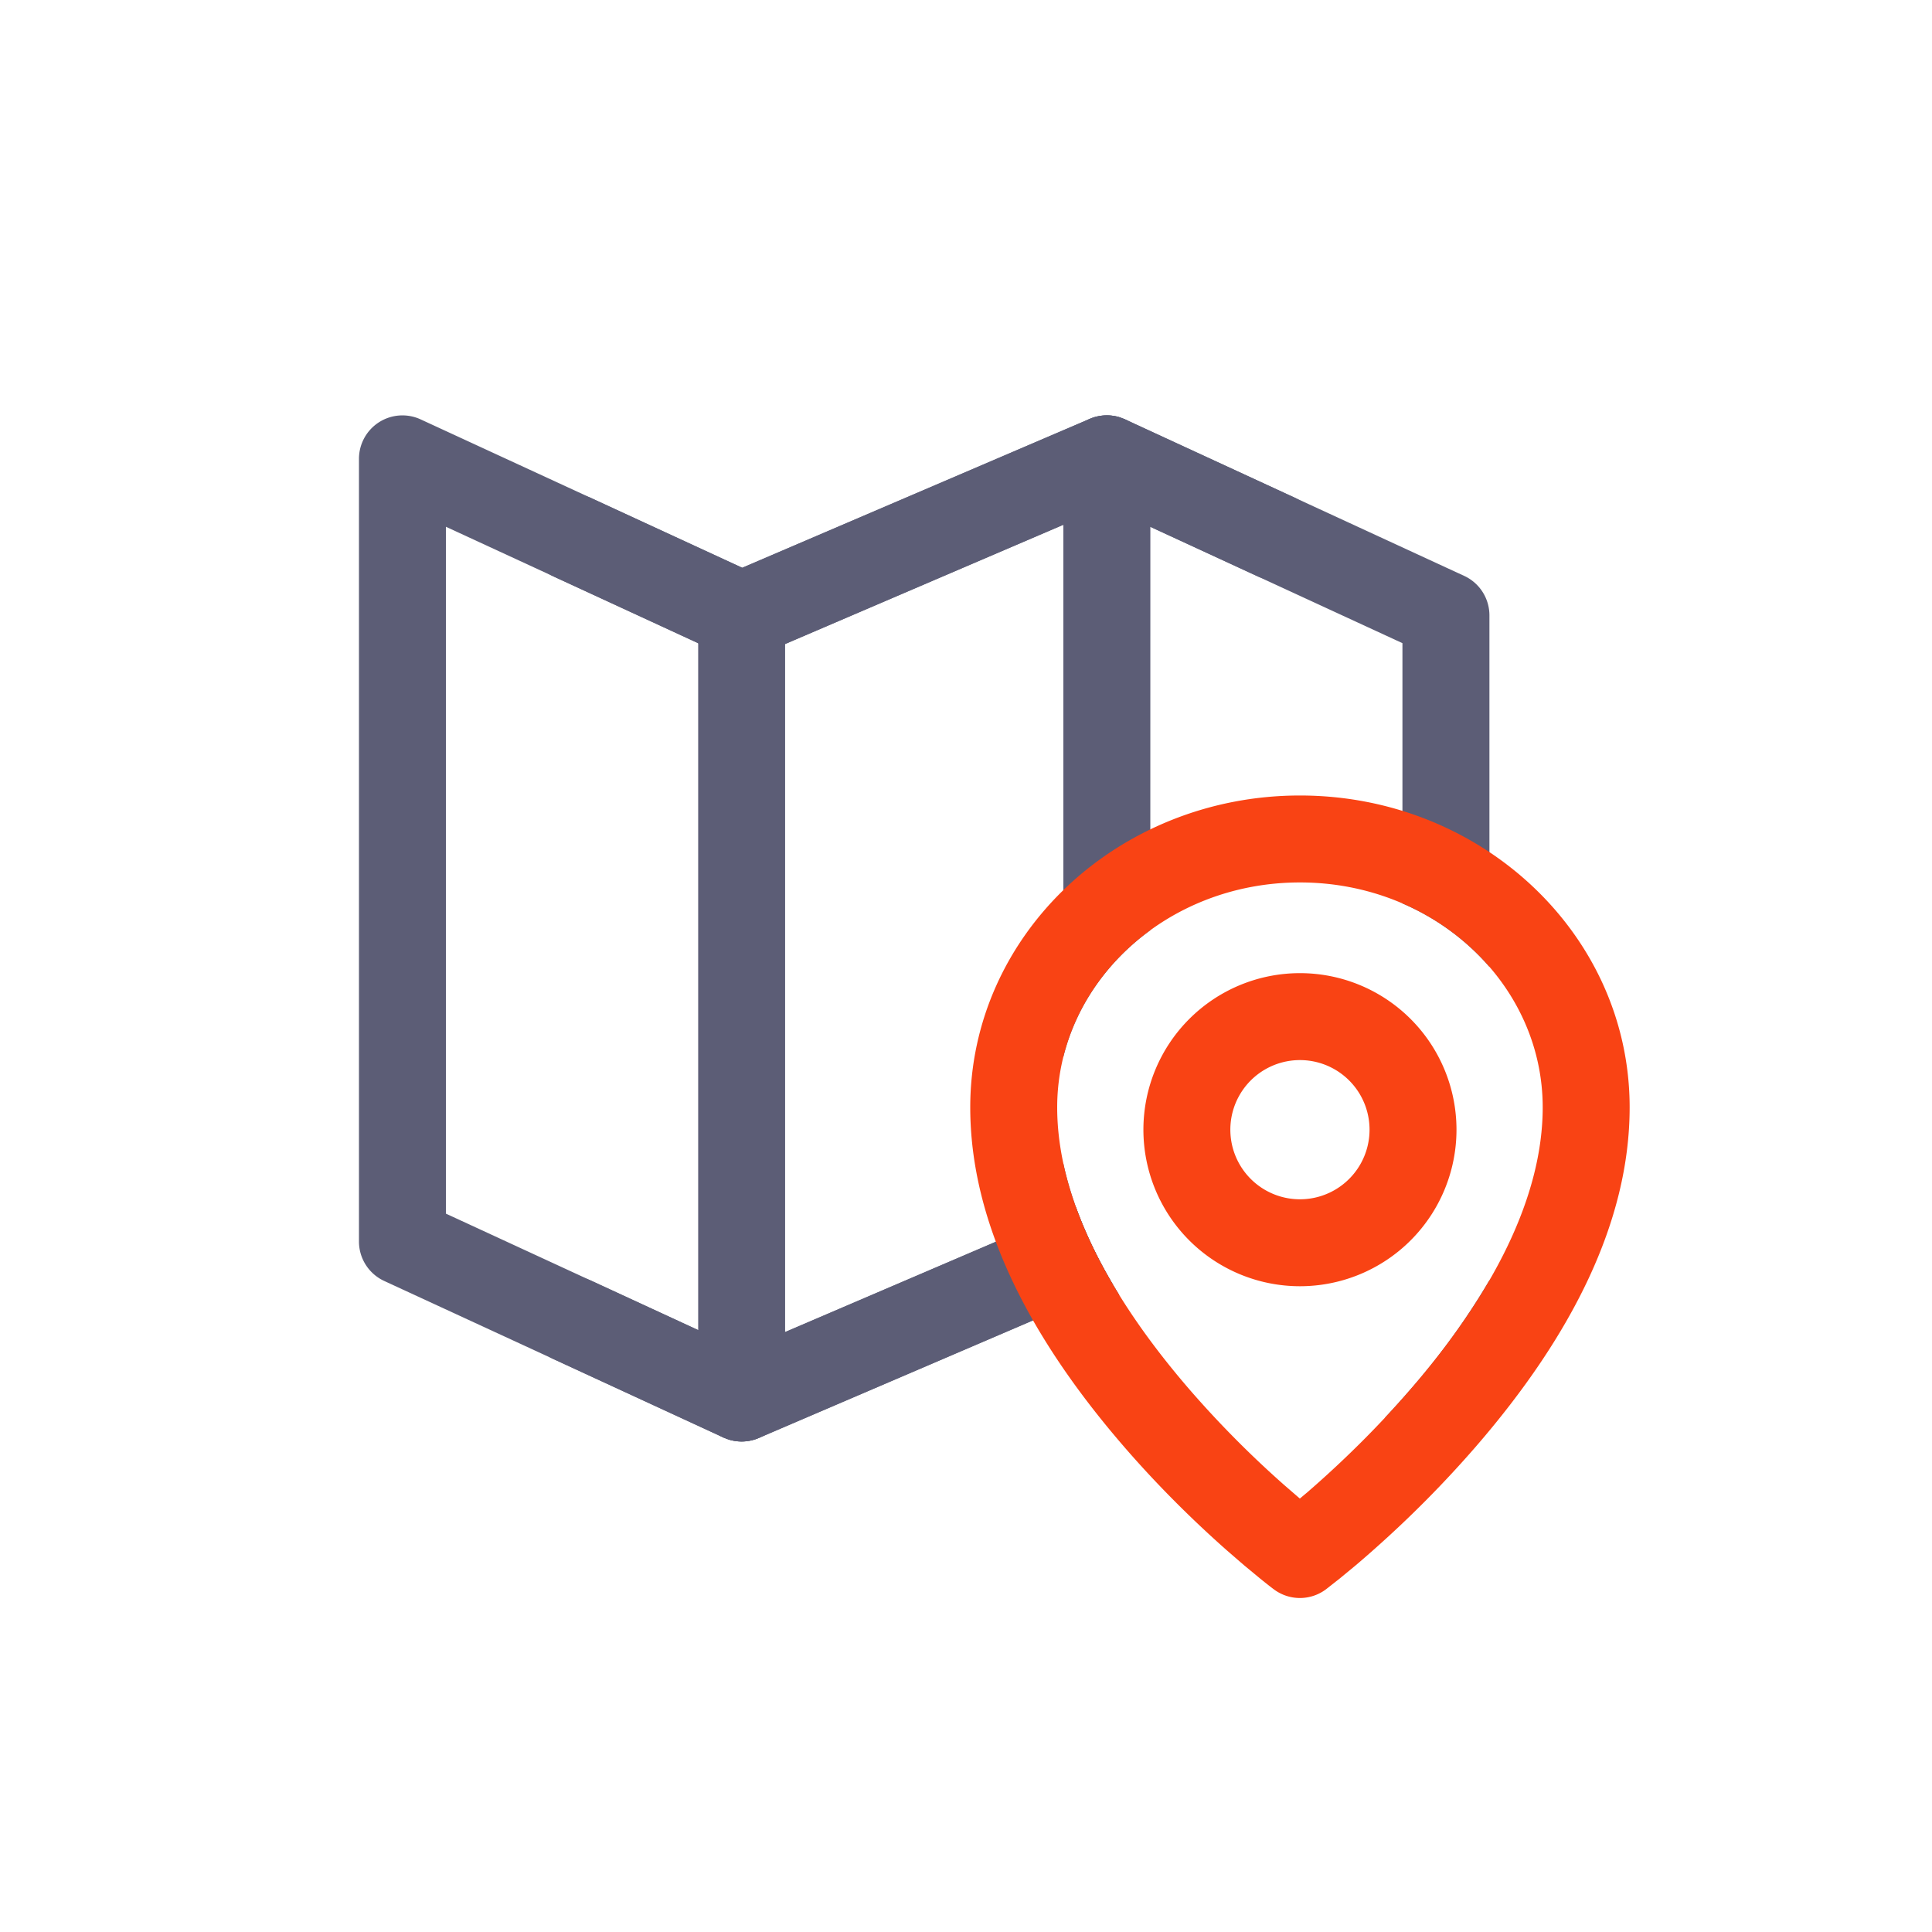 <!DOCTYPE svg PUBLIC "-//W3C//DTD SVG 1.1//EN" "http://www.w3.org/Graphics/SVG/1.1/DTD/svg11.dtd">
<!-- Uploaded to: SVG Repo, www.svgrepo.com, Transformed by: SVG Repo Mixer Tools -->
<svg width="80px" height="80px" viewBox="0 0 1024 1024" class="icon" version="1.1" xmlns="http://www.w3.org/2000/svg" fill="#000000">
<g id="SVGRepo_bgCarrier" stroke-width="0"/>
<g id="SVGRepo_tracerCarrier" stroke-linecap="round" stroke-linejoin="round"/>
<g id="SVGRepo_iconCarrier">
<path d="M789.504 678.451l-0.051 62.515a23.04 23.04 0 0 1-32.691 20.941l-22.733-10.47c4.531-4.838 9.011-9.805 13.389-14.848a381.824 381.824 0 0 0 42.061-58.112zM190.259 243.2a23.04 23.04 0 0 1 32.691-20.915l170.445 78.643 184.166-78.899a23.04 23.04 0 0 1 15.718-0.896l3.021 1.152 179.738 82.944a23.04 23.04 0 0 1 13.389 20.941v186.291a128.077 128.077 0 0 0-46.106-33.613v-137.958l-157.056-72.474-184.141 78.925a23.04 23.04 0 0 1-18.714-0.256l-147.072-67.891v364.058l157.056 72.499 176.896-75.802c5.53 15.309 13.261 30.848 22.938 46.49l-6.963-3.226-184.141 78.95a23.04 23.04 0 0 1-15.693 0.87l-3.021-1.126-179.763-82.97a23.04 23.04 0 0 1-13.389-20.915z" fill="#5c5d76"/>
<path d="M563.584 616.627c4.48 20.941 13.44 42.445 26.291 64.205a23.04 23.04 0 0 1-26.061-19.917l-0.179-2.893zM586.675 220.16a23.04 23.04 0 0 1 22.861 20.147l0.179 2.893-0.026 249.856c-22.784 16.563-39.398 40.115-46.08 67.072V243.2a23.04 23.04 0 0 1 23.04-23.04zM393.088 303.104a23.04 23.04 0 0 1 22.861 20.173l0.179 2.893v414.797a23.04 23.04 0 0 1-45.901 2.893l-0.179-2.893V326.17a23.04 23.04 0 0 1 23.04-23.04z" fill="#5c5d76"/>
<path d="M577.587 222.029a23.04 23.04 0 0 1 15.718-0.896l3.021 1.152 89.856 41.472a23.04 23.04 0 0 1-16.589 42.88l-2.714-1.024-80.589-37.197-184.141 78.925a23.04 23.04 0 0 1-15.693 0.896l-3.021-1.152-89.882-41.472a23.04 23.04 0 0 1 16.614-42.906l2.688 1.05 80.563 37.171 184.166-78.899zM570.317 639.949c5.53 15.283 13.235 30.822 22.912 46.438l-6.912-3.174-184.166 78.95a23.04 23.04 0 0 1-15.693 0.87l-3.021-1.126-89.882-41.472a23.04 23.04 0 0 1 16.614-42.906l2.688 1.024 80.563 37.197z" fill="#5c5d76"/>
<path d="M688.998 421.632c-96.205 0-174.746 73.651-174.746 165.274 0 60.621 30.771 121.216 81.459 179.814 17.306 20.019 35.789 38.4 54.298 54.784l9.37 8.115 8.602 7.117c3.328 2.688 5.786 4.608 7.168 5.632a23.04 23.04 0 0 0 27.648 0l7.168-5.632 8.627-7.117c2.995-2.56 6.144-5.248 9.37-8.141a582.963 582.963 0 0 0 54.298-54.784c50.688-58.573 81.485-119.168 81.485-179.789 0-91.622-78.592-165.274-174.746-165.274z m0 46.08c71.373 0 128.666 53.709 128.666 119.194 0 47.232-26.112 98.637-70.246 149.658-15.872 18.355-32.947 35.328-49.997 50.432l-4.378 3.84-4.096 3.43-8.397-7.27a537.395 537.395 0 0 1-49.997-50.432c-44.109-51.021-70.221-102.4-70.221-149.658 0-65.485 57.267-119.194 128.666-119.194z" fill="#f94314"/>
<path d="M688.998 515.789a82.944 82.944 0 1 1 0 165.939 82.944 82.944 0 0 1 0-165.939z m0 46.08a36.864 36.864 0 1 0 0 73.779 36.864 36.864 0 0 0 0-73.779z" fill="#f94314"/>
</g>
</svg>
